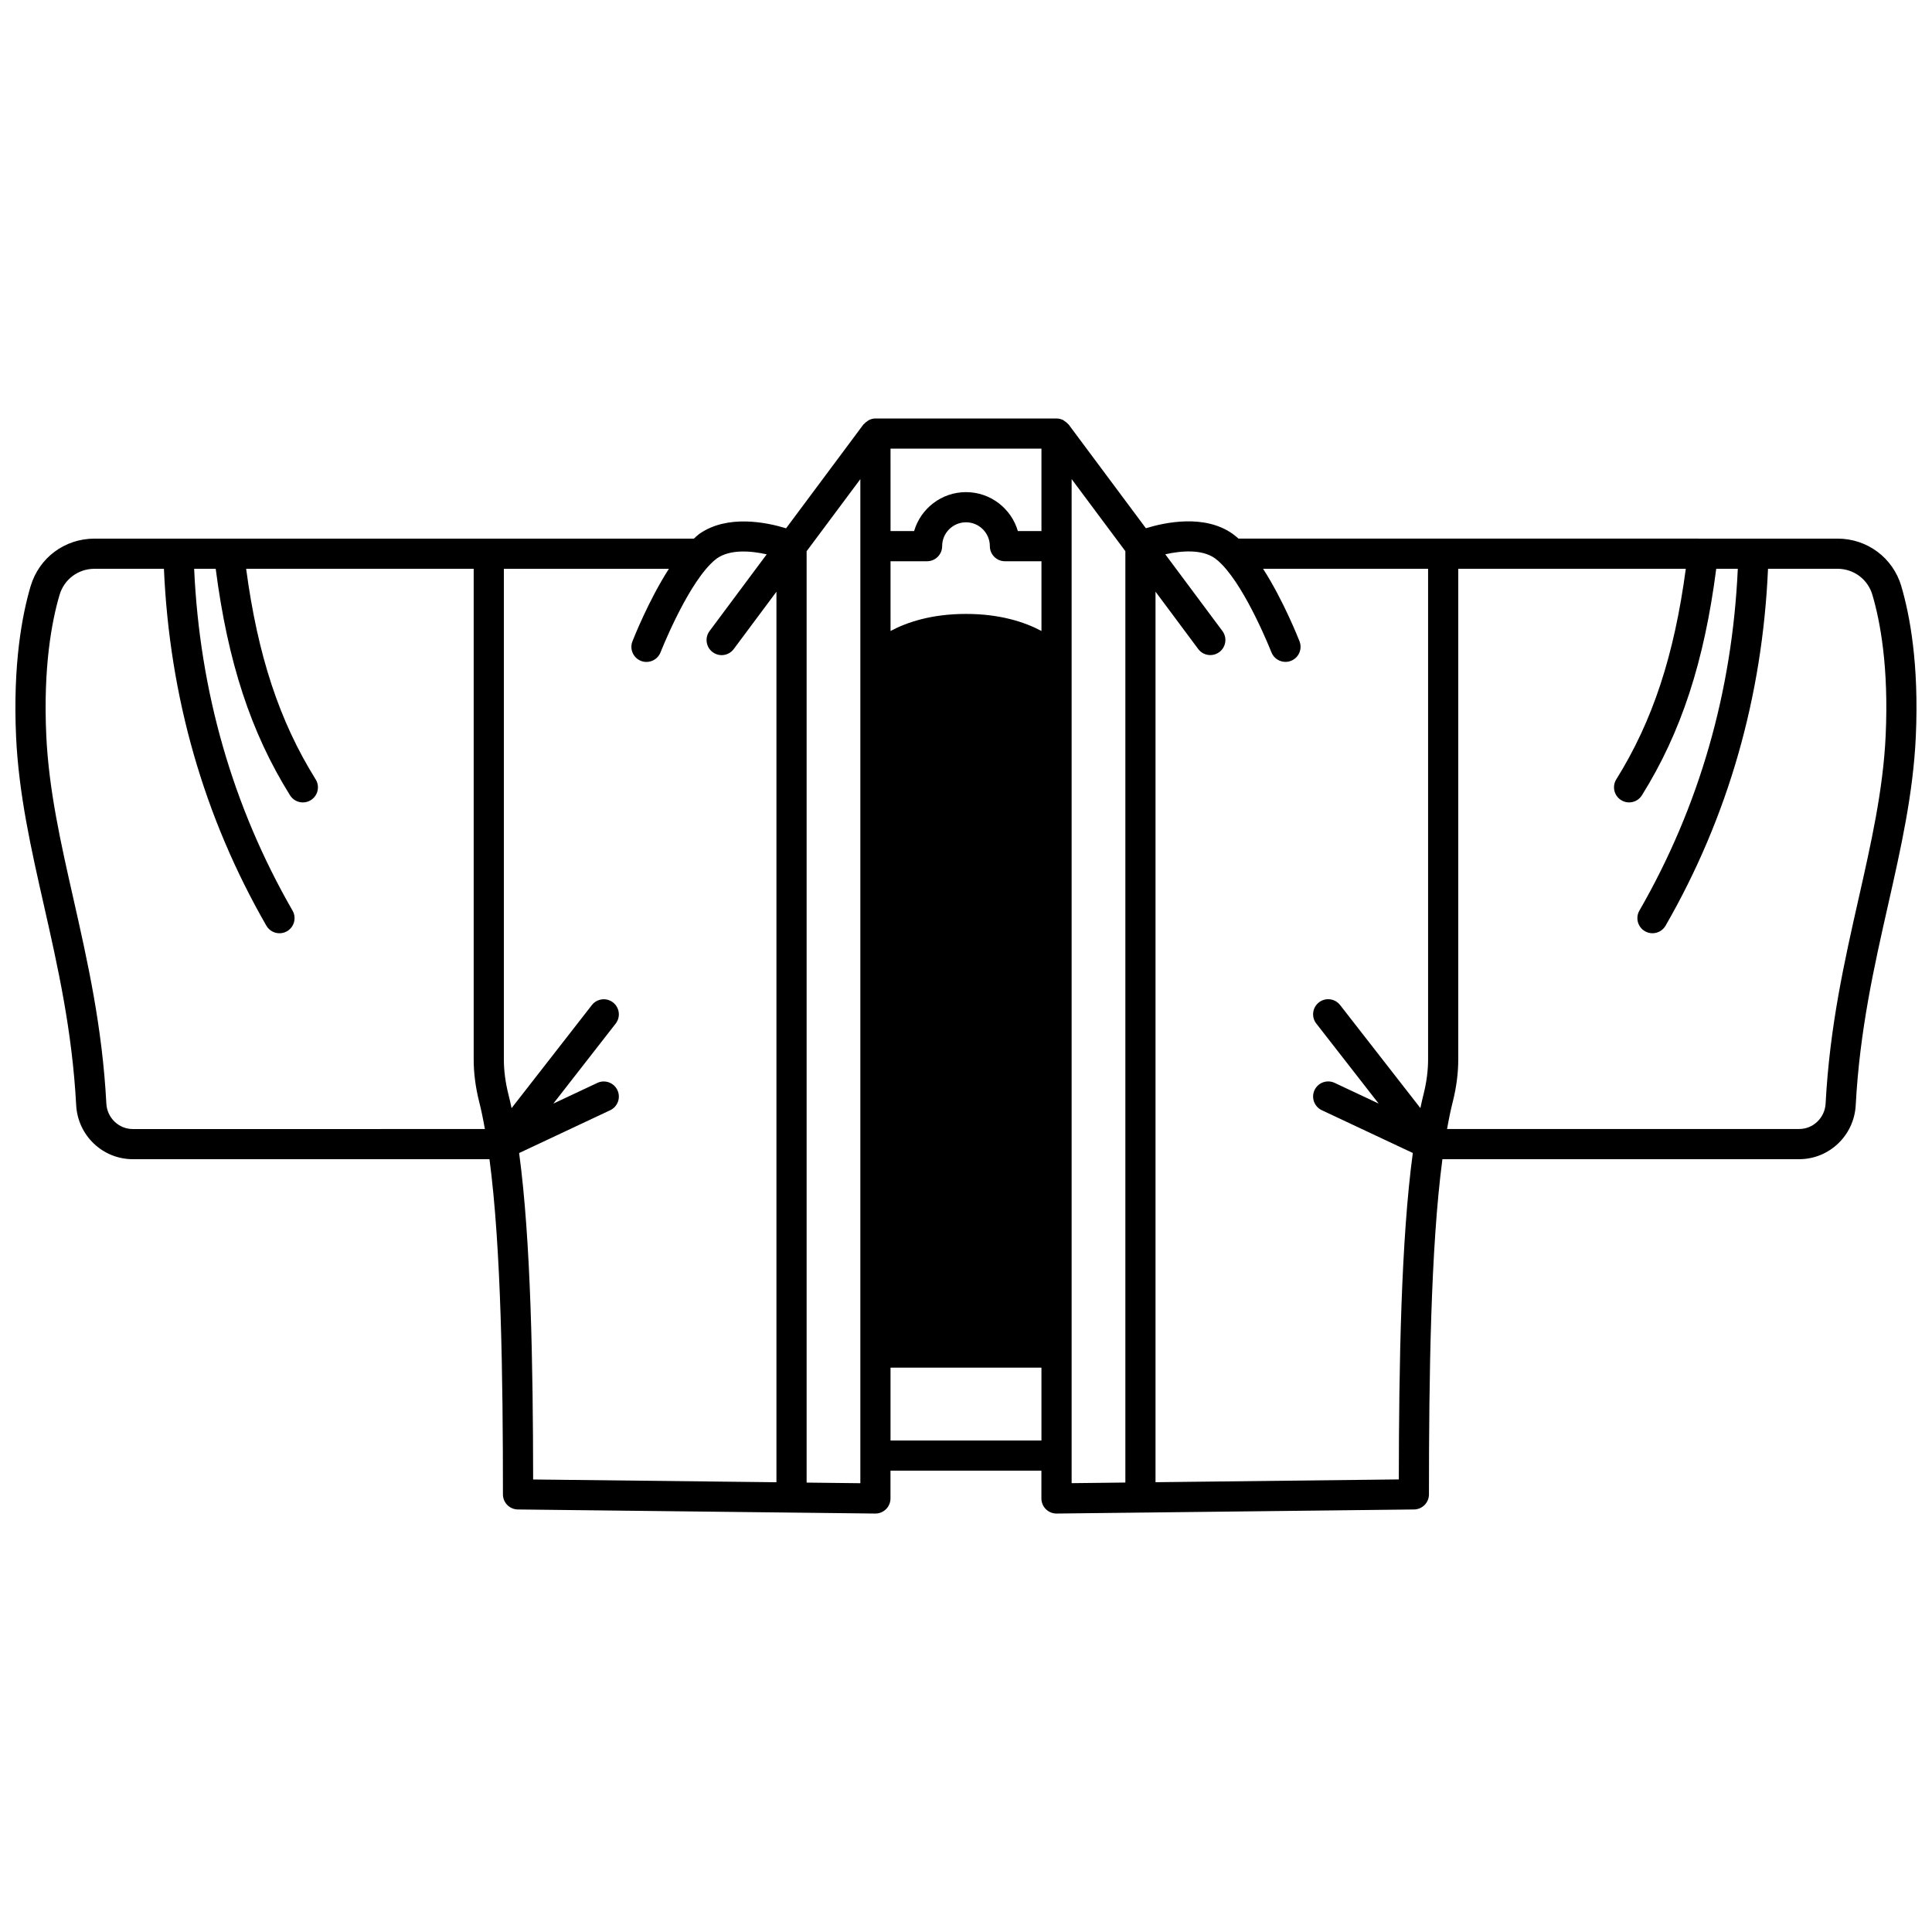 <?xml version="1.0" encoding="UTF-8"?>
<!-- Uploaded to: SVG Repo, www.svgrepo.com, Generator: SVG Repo Mixer Tools -->
<svg width="800px" height="800px" version="1.1" viewBox="144 144 512 512" xmlns="http://www.w3.org/2000/svg">
 <defs>
  <clipPath id="a">
   <path d="m148.09 254h503.81v292h-503.81z"/>
  </clipPath>
 </defs>
 <g clip-path="url(#a)">
  <path d="m647.88 299.36c-2.238-7.551-9.035-12.621-16.914-12.621h-22.199l-136.54-0.004c-0.488-0.43-1.004-0.844-1.566-1.262-7.426-5.266-17.902-3.051-22.988-1.484l-20.469-27.484c-0.051-0.066-0.137-0.098-0.188-0.16-0.266-0.316-0.578-0.559-0.934-0.781-0.141-0.09-0.254-0.199-0.398-0.273-0.52-0.23-1.082-0.387-1.688-0.387h-47.992c-0.609 0-1.168 0.156-1.684 0.398-0.148 0.066-0.266 0.184-0.402 0.273-0.352 0.219-0.664 0.465-0.934 0.781-0.055 0.062-0.141 0.094-0.188 0.16l-20.473 27.488c-5.09-1.562-15.578-3.766-23.047 1.52-0.52 0.383-0.93 0.812-1.391 1.219h-158.86c-7.879 0-14.676 5.074-16.914 12.625-2.238 7.578-4.723 20.648-3.844 39.91 0.707 15.152 3.93 29.445 7.356 44.578 3.699 16.363 7.519 33.273 8.57 53.043 0.434 8.02 7.019 14.297 14.988 14.297h94.539c3.125 23.621 3.566 57.984 3.566 88.828 0 2.191 1.758 3.973 3.953 4l72.457 0.828c0.02 0 0.039 0.012 0.059 0.012s0.035-0.012 0.051-0.012l22.141 0.254h0.043c1.051 0 2.062-0.414 2.812-1.156 0.762-0.75 1.188-1.773 1.188-2.844v-7.359h39.996v7.359c0 1.07 0.426 2.09 1.188 2.844 0.75 0.742 1.754 1.156 2.812 1.156h0.043l22.141-0.254c0.02 0 0.035 0.012 0.051 0.012 0.02 0 0.039-0.012 0.059-0.012l72.457-0.828c2.191-0.027 3.953-1.809 3.953-4 0-30.84 0.445-65.203 3.566-88.828h94.539c7.973 0 14.559-6.277 14.992-14.305 1.047-19.758 4.867-36.676 8.566-53.035 3.418-15.129 6.648-29.418 7.356-44.578 0.883-19.266-1.598-32.336-3.84-39.918zm-247.88 7.336c-9.117 0-15.625 2.191-19.996 4.519l-0.004-18.48h9.68c2.211 0 4-1.789 4-4 0-3.484 2.836-6.32 6.32-6.32s6.32 2.836 6.32 6.32c0 2.211 1.789 4 4 4h9.68v18.48c-4.375-2.324-10.887-4.519-20-4.519zm13.746-21.957c-1.734-5.957-7.242-10.32-13.746-10.32s-12.016 4.363-13.75 10.32h-6.246l-0.004-21.84h39.996v21.836zm-241.56 151.73c-1.082-20.438-4.984-37.691-8.75-54.375-3.344-14.781-6.5-28.734-7.172-43.184-0.832-18.145 1.457-30.285 3.523-37.27 1.223-4.129 4.938-6.902 9.242-6.902h18.414c1.48 33.918 10.555 65.734 27.148 94.582 0.742 1.285 2.082 2.004 3.473 2.004 0.676 0 1.363-0.172 1.992-0.531 1.914-1.102 2.574-3.551 1.473-5.465-15.898-27.625-24.609-58.098-26.078-90.59h5.715c3.188 24.672 9.293 43.359 19.695 60.031 0.758 1.215 2.062 1.883 3.398 1.883 0.723 0 1.453-0.195 2.113-0.605 1.875-1.172 2.445-3.637 1.277-5.512-9.625-15.426-15.348-32.832-18.418-55.797h60.301v130.03c0 3.586 0.484 7.348 1.445 11.191 0.539 2.106 1.043 4.523 1.523 7.246l-93.316 0.004c-3.723-0.008-6.797-2.969-7-6.738zm109.39 13.098 24.133-11.344c1.996-0.941 2.856-3.324 1.914-5.324s-3.328-2.859-5.324-1.914l-11.66 5.481 16.52-21.199c1.355-1.742 1.043-4.25-0.699-5.609-1.746-1.355-4.25-1.043-5.609 0.699l-21.277 27.309c-0.273-1.289-0.551-2.527-0.844-3.664-0.797-3.188-1.199-6.293-1.199-9.23v-130.03h43.738c-5.406 8.383-9.449 18.664-9.668 19.23-0.801 2.055 0.215 4.375 2.273 5.176 0.477 0.188 0.969 0.273 1.453 0.273 1.598 0 3.109-0.969 3.727-2.547 0.066-0.164 6.477-16.488 13.203-23.363 0.59-0.617 1.176-1.113 1.703-1.504 3.492-2.481 8.965-2.055 13.223-1.102l-15.141 20.328c-1.32 1.77-0.953 4.277 0.82 5.59 1.773 1.328 4.281 0.949 5.59-0.82l11.312-15.191v236l-64.477-0.734c-0.035-30.305-0.59-63.395-3.711-86.504zm90.426 87.5-14.238-0.164v-246.82l14.238-19.109zm7.996-11.316v-19.316h39.996v19.316zm47.996-254.79 14.238 19.109v246.82l-14.238 0.164zm22.23 265.84v-236l11.312 15.191c0.785 1.055 1.988 1.613 3.211 1.613 0.828 0 1.668-0.258 2.383-0.793 1.773-1.316 2.141-3.824 0.82-5.59l-15.141-20.328c4.246-0.957 9.707-1.387 13.156 1.055 0.59 0.434 1.176 0.93 1.797 1.578 6.695 6.844 13.102 23.168 13.172 23.332 0.617 1.578 2.125 2.547 3.727 2.547 0.484 0 0.977-0.086 1.453-0.273 2.059-0.801 3.074-3.121 2.273-5.176-0.219-0.562-4.266-10.859-9.664-19.23h43.734v130.03c0 2.938-0.402 6.043-1.195 9.207-0.293 1.148-0.57 2.391-0.848 3.688l-21.277-27.309c-1.359-1.742-3.871-2.055-5.609-0.699-1.742 1.359-2.055 3.871-0.699 5.609l16.52 21.199-11.66-5.481c-2.004-0.938-4.383-0.086-5.324 1.914-0.938 2-0.078 4.383 1.914 5.324l24.133 11.344c-3.121 23.109-3.672 56.199-3.711 86.508zm193.5-197.9c-0.672 14.453-3.828 28.41-7.168 43.191-3.766 16.688-7.668 33.934-8.75 54.367-0.207 3.777-3.285 6.738-7.008 6.738h-93.312c0.484-2.723 0.984-5.148 1.527-7.266 0.957-3.82 1.441-7.578 1.441-11.168v-130.03h60.301c-3.07 22.965-8.789 40.371-18.418 55.797-1.168 1.875-0.598 4.34 1.277 5.512 0.66 0.41 1.391 0.605 2.113 0.605 1.336 0 2.641-0.668 3.398-1.883 10.402-16.672 16.508-35.355 19.695-60.031h5.715c-1.469 32.5-10.18 62.973-26.078 90.59-1.102 1.914-0.441 4.363 1.473 5.465 0.629 0.359 1.316 0.531 1.992 0.531 1.383 0 2.731-0.719 3.473-2.004 16.594-28.848 25.668-60.664 27.148-94.582h18.414c4.305 0 8.02 2.773 9.242 6.894 2.07 6.992 4.356 19.129 3.523 37.273z"/>
 </g>
</svg>
